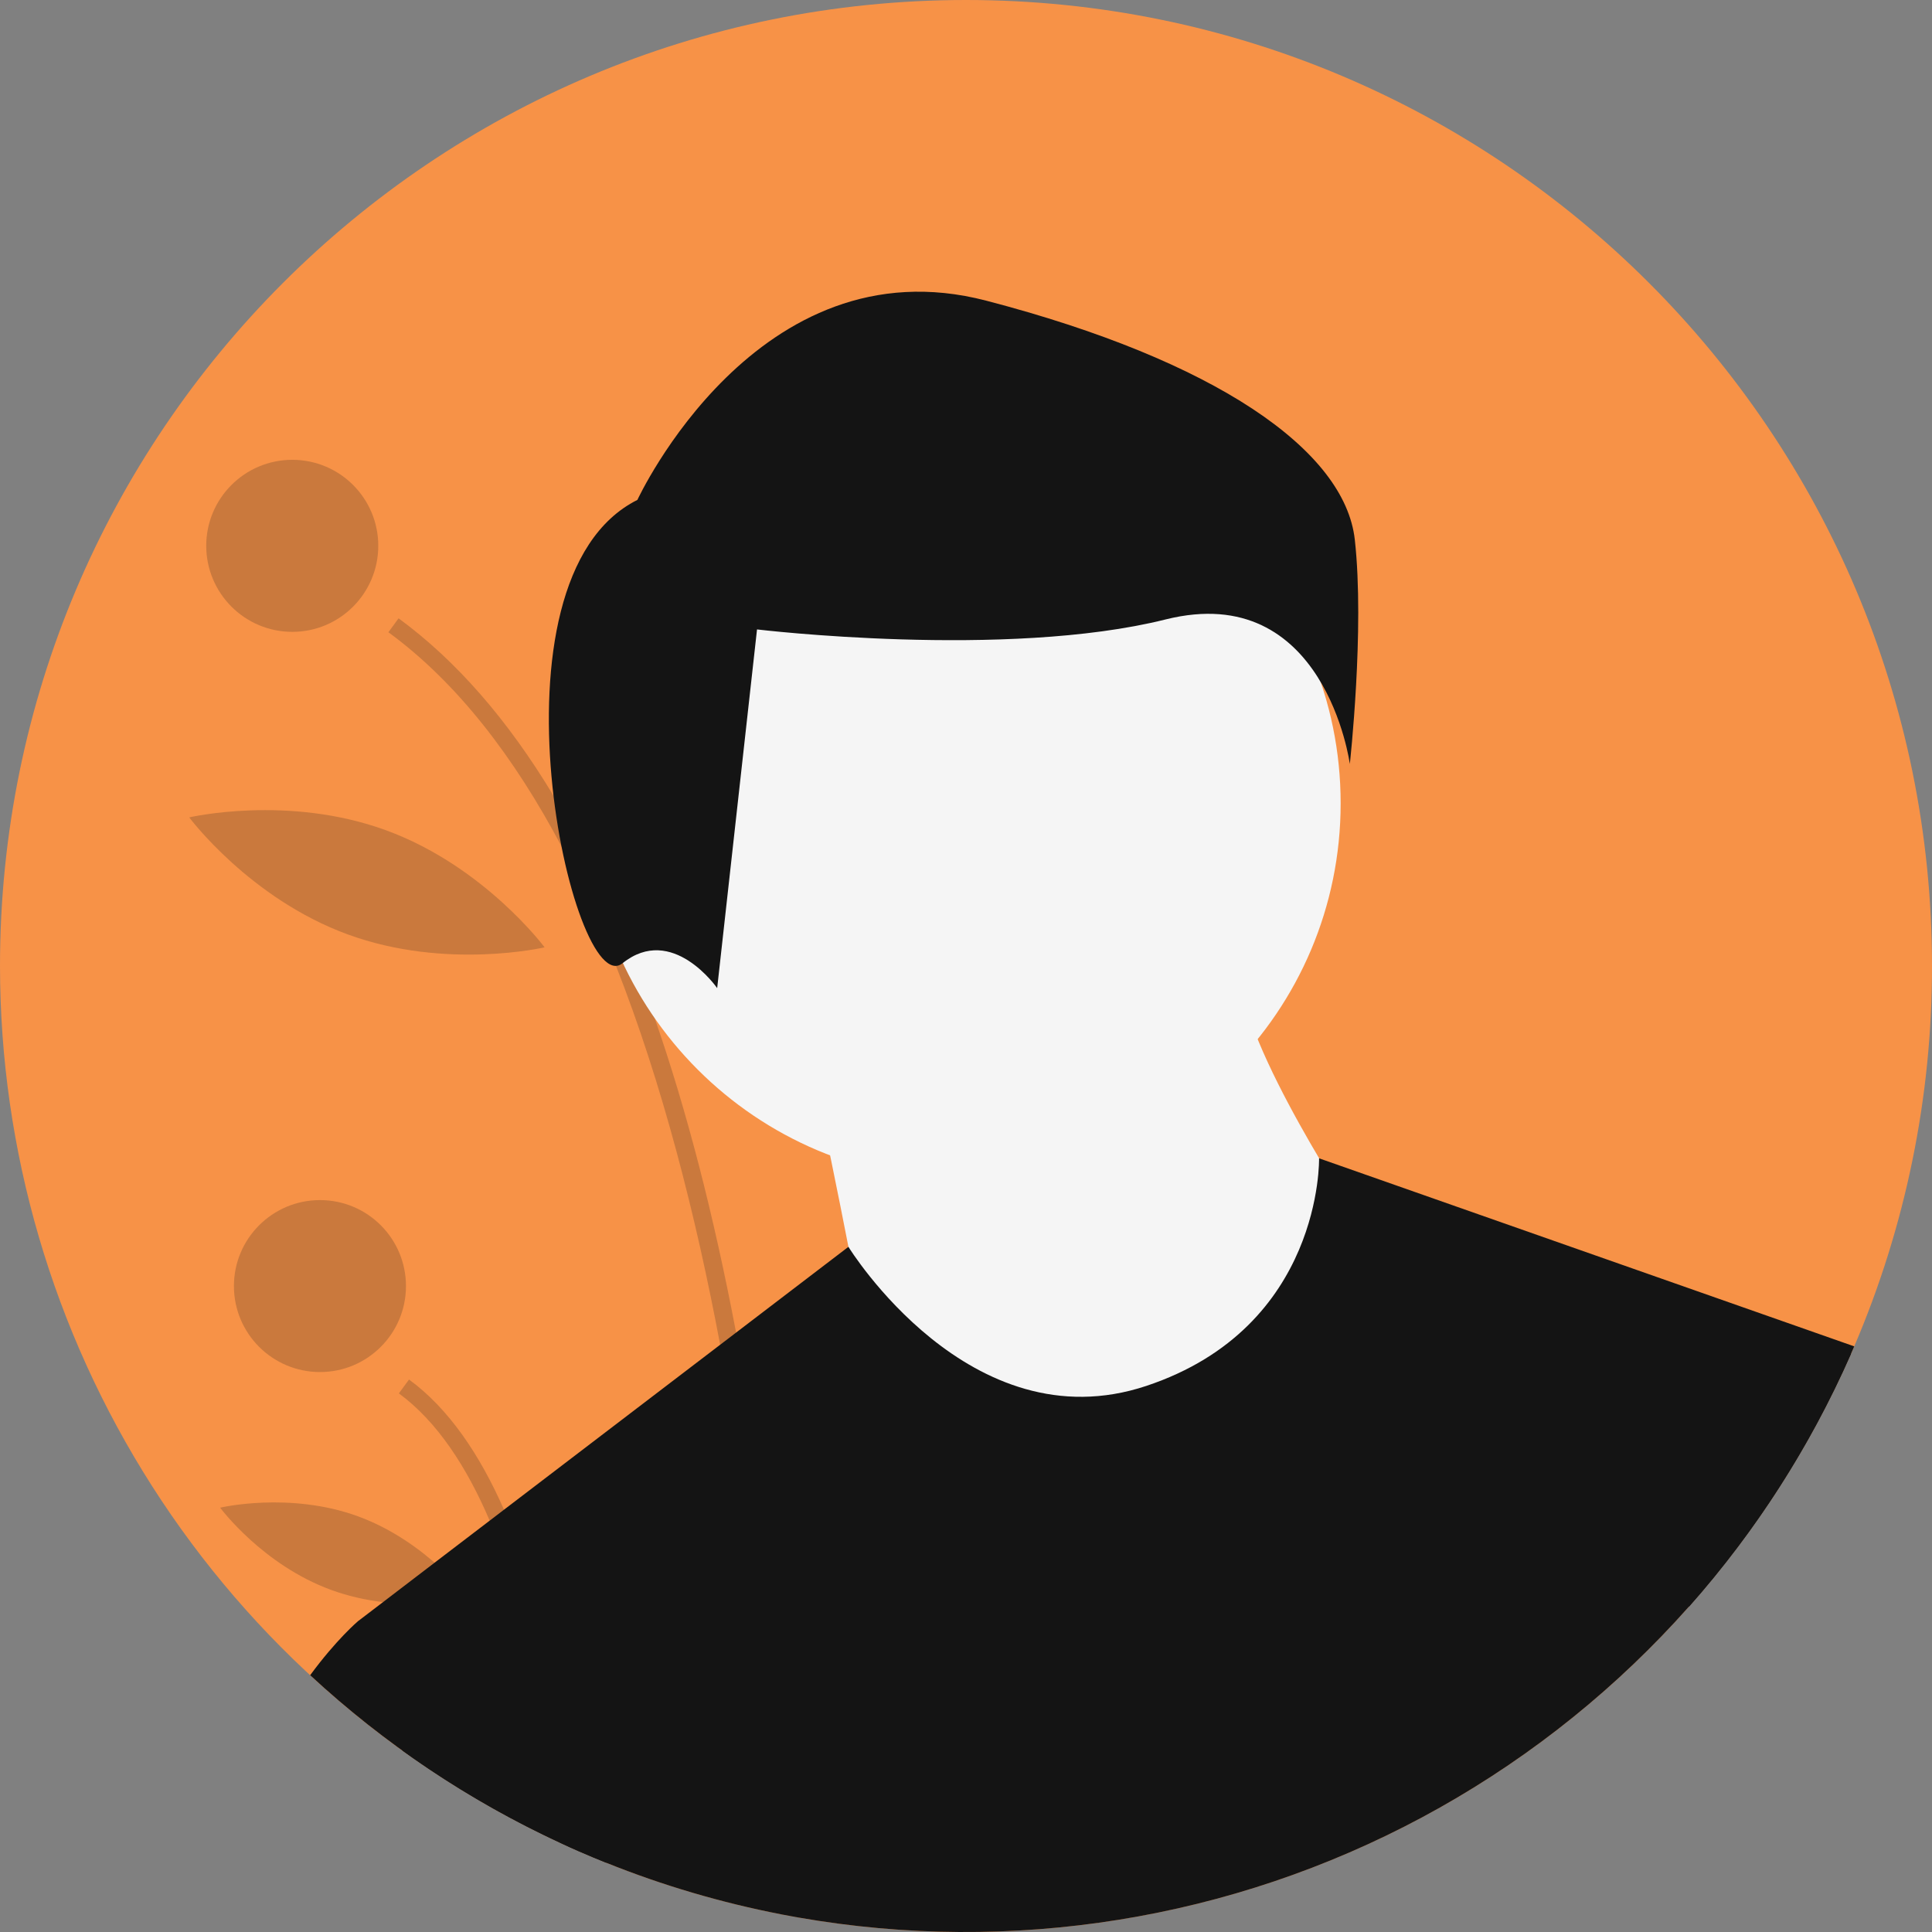 <svg width="24" height="24" viewBox="0 0 24 24" fill="none" xmlns="http://www.w3.org/2000/svg">
<rect x="0" y="0" width="24" height="24" fill="#808080" stroke="none"/>
<path d="M24 12C24.002 13.624 23.673 15.232 23.034 16.725L22.994 16.817C21.912 19.279 20.035 21.307 17.665 22.576C15.294 23.846 12.566 24.284 9.918 23.82C9.846 23.807 9.774 23.794 9.702 23.78C8.96 23.636 8.233 23.422 7.531 23.14C7.417 23.094 7.304 23.047 7.192 22.998C7.115 22.964 7.038 22.93 6.962 22.894C4.884 21.931 3.124 20.394 1.891 18.464C0.657 16.533 0.001 14.291 0 12C0 5.373 5.373 0 12 0C18.627 0 24 5.373 24 12Z" fill="#F79247"/>
<path opacity="0.2" d="M9.918 23.82C9.846 23.807 9.774 23.794 9.702 23.78C9.655 22.42 9.494 19.628 8.946 16.705C8.646 15.105 8.229 13.464 7.652 11.998C7.454 11.491 7.228 10.995 6.975 10.513C6.391 9.41 5.683 8.482 4.825 7.854L4.951 7.681C5.665 8.204 6.307 8.939 6.876 9.885C7.047 10.168 7.211 10.471 7.368 10.792C7.537 11.136 7.697 11.5 7.85 11.886C7.948 12.132 8.042 12.386 8.133 12.649C8.53 13.79 8.866 15.091 9.144 16.554C9.205 16.877 9.264 17.208 9.319 17.547C9.749 20.173 9.879 22.601 9.918 23.82Z" fill="#141414"/>
<path opacity="0.2" d="M7.192 22.998C7.115 22.964 7.038 22.93 6.962 22.894C6.888 22.088 6.752 21.089 6.503 20.14C6.394 19.713 6.253 19.296 6.083 18.89C5.799 18.224 5.431 17.659 4.955 17.309L5.081 17.137C5.58 17.502 5.964 18.079 6.261 18.754C6.596 19.515 6.819 20.4 6.968 21.245C7.079 21.873 7.148 22.48 7.192 22.998Z" fill="#141414"/>
<path opacity="0.2" d="M3.631 7.849C4.221 7.849 4.699 7.37 4.699 6.78C4.699 6.19 4.221 5.712 3.631 5.712C3.041 5.712 2.562 6.19 2.562 6.78C2.562 7.37 3.041 7.849 3.631 7.849Z" fill="#141414"/>
<path opacity="0.2" d="M3.975 17.044C4.565 17.044 5.043 16.566 5.043 15.976C5.043 15.386 4.565 14.908 3.975 14.908C3.385 14.908 2.906 15.386 2.906 15.976C2.906 16.566 3.385 17.044 3.975 17.044Z" fill="#141414"/>
<path opacity="0.2" d="M7.872 8.575C7.645 9.853 8.145 11.01 8.145 11.01C8.145 11.01 9.012 10.095 9.239 8.817C9.465 7.539 8.965 6.382 8.965 6.382C8.965 6.382 8.098 7.297 7.872 8.575Z" fill="#141414"/>
<path opacity="0.2" d="M4.321 11.608C5.54 12.054 6.765 11.768 6.765 11.768C6.765 11.768 6.014 10.759 4.795 10.314C3.576 9.868 2.351 10.154 2.351 10.154C2.351 10.154 3.102 11.163 4.321 11.608Z" fill="#141414"/>
<path opacity="0.2" d="M4.115 19.751C4.969 20.064 5.829 19.86 5.829 19.86C5.829 19.86 5.303 19.15 4.449 18.837C3.595 18.525 2.735 18.729 2.735 18.729C2.735 18.729 3.26 19.439 4.115 19.751Z" fill="#141414"/>
<path d="M11.975 14.657C14.559 14.657 16.654 12.563 16.654 9.979C16.654 7.395 14.559 5.301 11.975 5.301C9.392 5.301 7.297 7.395 7.297 9.979C7.297 12.563 9.392 14.657 11.975 14.657Z" fill="#F5F5F5"/>
<path d="M10.148 13.561C10.148 13.561 10.733 16.339 10.733 16.631C10.733 16.923 13.51 18.239 13.51 18.239L15.996 17.8L16.873 15.169C16.873 15.169 15.411 12.976 15.411 12.099L10.148 13.561Z" fill="#F5F5F5"/>
<path d="M23.034 16.725L22.994 16.817C21.912 19.279 20.035 21.306 17.665 22.576C15.294 23.846 12.567 24.284 9.918 23.82C9.846 23.807 9.774 23.794 9.702 23.78C8.96 23.636 8.233 23.422 7.531 23.14C7.417 23.094 7.304 23.047 7.192 22.998C7.115 22.964 7.038 22.93 6.963 22.894C6.274 22.575 5.617 22.192 5.001 21.748L4.446 20.14L4.758 19.902L5.399 19.412L6.083 18.89L6.261 18.754L8.946 16.705L9.144 16.554L10.539 15.489L10.539 15.488C10.539 15.488 12.048 17.947 14.241 17.216C16.434 16.485 16.386 14.389 16.386 14.389L23.034 16.725Z" fill="#141414"/>
<path d="M7.918 6.21C7.918 6.21 9.404 2.992 12.251 3.735C15.098 4.477 16.707 5.591 16.83 6.705C16.954 7.819 16.768 9.49 16.768 9.49C16.768 9.49 16.459 7.2 14.479 7.695C12.498 8.19 9.404 7.819 9.404 7.819L8.909 12.275C8.909 12.275 8.352 11.47 7.733 11.966C7.114 12.461 5.938 7.2 7.918 6.21Z" fill="#141414"/>
<path d="M7.531 23.14C7.417 23.094 7.304 23.047 7.192 22.998C7.115 22.964 7.038 22.93 6.962 22.894C5.823 22.366 4.774 21.663 3.853 20.81C4.179 20.366 4.446 20.14 4.446 20.14H6.639L6.968 21.245L7.531 23.14Z" fill="#141414"/>
<path d="M21.113 16.485L22.994 16.817C22.49 17.964 21.81 19.025 20.979 19.962L21.113 16.485Z" fill="#141414"/>
</svg>
